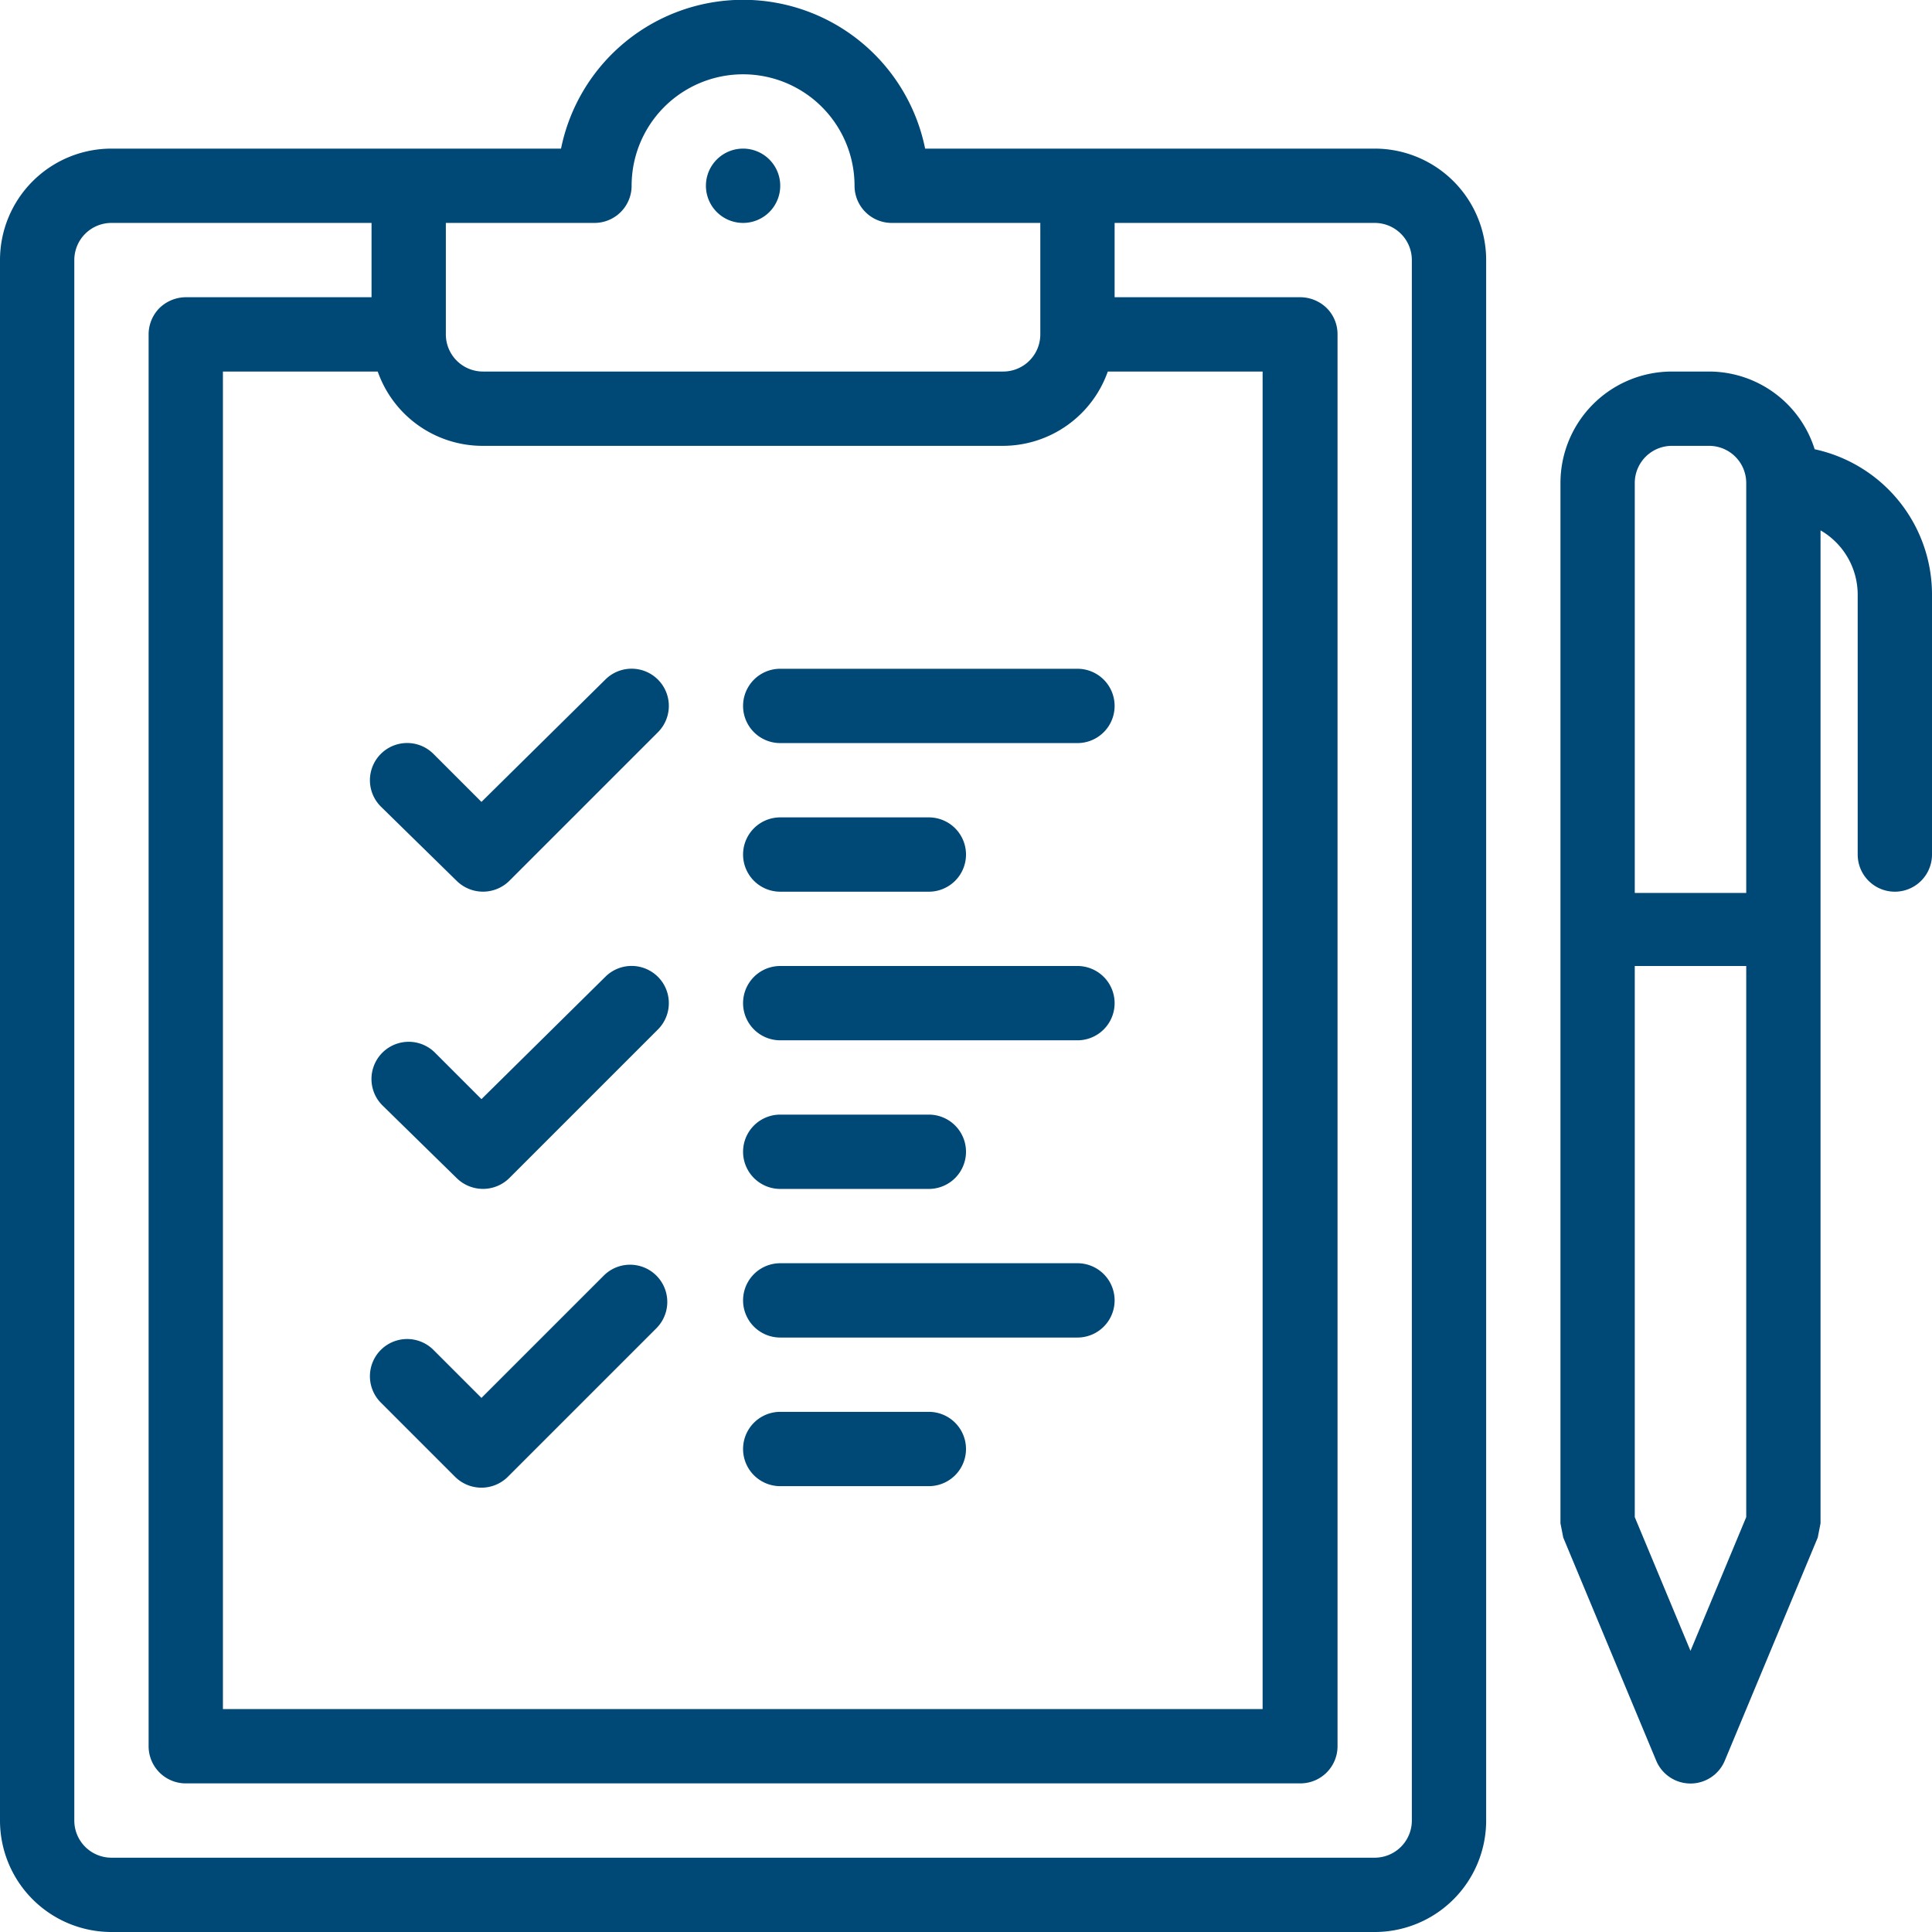 <svg xmlns="http://www.w3.org/2000/svg" viewBox="0 0 62.4 62.4"><defs><style>.cls-1{fill:#004876;}</style></defs><title>picto_rapport</title><g id="Calque_2" data-name="Calque 2"><g id="Calque_3" data-name="Calque 3"><path class="cls-1" d="M25.2,24h9.6a1.2,1.2,0,1,0,0-2.4H25.2a1.2,1.2,0,0,0,0,2.4Zm0,4.8H30a1.2,1.2,0,0,0,0-2.4H25.2a1.2,1.2,0,0,0,0,2.4Zm0,4.8h9.6a1.2,1.2,0,1,0,0-2.4H25.2a1.2,1.2,0,1,0,0,2.4Zm0,4.8H30A1.2,1.2,0,0,0,30,36H25.2a1.2,1.2,0,0,0,0,2.4Zm9.6,2.4H25.2a1.2,1.2,0,1,0,0,2.4h9.6a1.2,1.2,0,0,0,0-2.4ZM30,45.6H25.2a1.2,1.2,0,1,0,0,2.4H30a1.2,1.2,0,1,0,0-2.4ZM14.75,28.45a1.21,1.21,0,0,0,1.7,0l4.8-4.8a1.2,1.2,0,0,0-1.7-1.7h0l-4,3.95-1.55-1.55a1.2,1.2,0,0,0-1.7,1.7Zm0,9.6a1.21,1.21,0,0,0,1.7,0l4.8-4.8a1.2,1.2,0,0,0-1.7-1.7l-4,3.95L14.05,34a1.2,1.2,0,1,0-1.7,1.7Zm4.8,3.1h0l-4,4-1.55-1.55a1.2,1.2,0,1,0-1.7,1.7l2.4,2.4a1.21,1.21,0,0,0,1.7,0l4.8-4.8a1.2,1.2,0,0,0-1.7-1.7ZM44.4,4.8H29.88a6,6,0,0,0-11.76,0H3.6A3.6,3.6,0,0,0,0,8.4V58.8a3.6,3.6,0,0,0,3.6,3.6H44.4A3.6,3.6,0,0,0,48,58.8V8.4A3.6,3.6,0,0,0,44.4,4.8Zm-30,2.4h4.8A1.2,1.2,0,0,0,20.4,6a3.6,3.6,0,0,1,7.2,0,1.2,1.2,0,0,0,1.2,1.2h4.8v3.6A1.2,1.2,0,0,1,32.4,12H15.6a1.2,1.2,0,0,1-1.2-1.2Zm1.2,7.2H32.4A3.6,3.6,0,0,0,35.78,12h5V55.2H7.2V12h5A3.59,3.59,0,0,0,15.6,14.4Zm30,44.4A1.2,1.2,0,0,1,44.4,60H3.6a1.2,1.2,0,0,1-1.2-1.2V8.4A1.2,1.2,0,0,1,3.6,7.2H12V9.6H6a1.23,1.23,0,0,0-.85.35,1.21,1.21,0,0,0-.35.85V56.4A1.2,1.2,0,0,0,6,57.6H42a1.2,1.2,0,0,0,1.2-1.2V10.8a1.19,1.19,0,0,0-.35-.85A1.23,1.23,0,0,0,42,9.6H36V7.2h8.4a1.2,1.2,0,0,1,1.2,1.2ZM24,7.2A1.2,1.2,0,1,0,22.8,6,1.2,1.2,0,0,0,24,7.2Zm34.61,7.31A3.58,3.58,0,0,0,55.2,12H54a3.6,3.6,0,0,0-3.6,3.6V49.2l.09.46,3,7.2a1.2,1.2,0,0,0,2.22,0l3-7.2.09-.46V17.13A2.4,2.4,0,0,1,60,19.2v8.4a1.2,1.2,0,1,0,2.4,0V19.2A4.8,4.8,0,0,0,58.61,14.51ZM56.4,49l-1.8,4.32L52.8,49V31.2h3.6Zm0-20.16H52.8V15.6A1.2,1.2,0,0,1,54,14.4h1.2a1.2,1.2,0,0,1,1.2,1.2h0Z"/></g></g></svg>